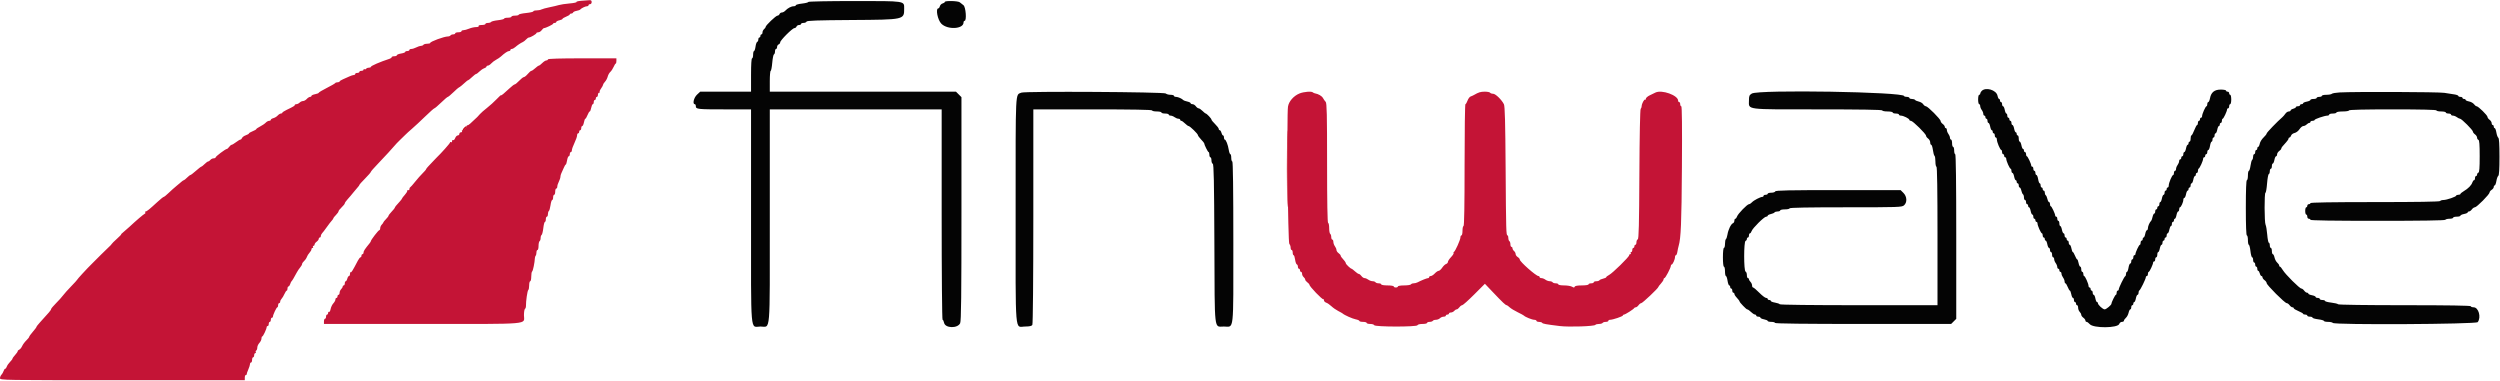 <svg id="svg" version="1.1" xmlns="http://www.w3.org/2000/svg" xmlns:xlink="http://www.w3.org/1999/xlink" width="400" height="60.902" viewBox="0, 0, 400,60.902"><g id="svgg"><path id="path0" d="M93.037 0.123 C 92.554 0.157,92.195 0.245,92.241 0.318 C 92.286 0.392,91.781 0.498,91.119 0.554 C 90.457 0.610,89.690 0.725,89.416 0.810 C 89.141 0.895,88.467 1.054,87.917 1.163 C 87.367 1.273,86.786 1.431,86.627 1.515 C 86.468 1.598,86.112 1.667,85.836 1.667 C 85.559 1.667,85.333 1.734,85.333 1.816 C 85.333 1.899,84.808 2.019,84.167 2.083 C 83.525 2.148,83.000 2.268,83.000 2.350 C 83.000 2.433,82.737 2.500,82.417 2.500 C 82.096 2.500,81.833 2.575,81.833 2.667 C 81.833 2.758,81.571 2.833,81.250 2.833 C 80.929 2.833,80.667 2.899,80.667 2.978 C 80.667 3.058,80.219 3.174,79.672 3.236 C 79.125 3.298,78.633 3.420,78.579 3.508 C 78.525 3.595,78.297 3.667,78.073 3.667 C 77.850 3.667,77.667 3.742,77.667 3.833 C 77.667 3.925,77.400 4.000,77.073 4.000 C 76.720 4.000,76.522 4.067,76.583 4.167 C 76.644 4.264,76.472 4.333,76.171 4.333 C 75.888 4.333,75.387 4.446,75.058 4.583 C 74.729 4.721,74.318 4.833,74.146 4.833 C 73.974 4.833,73.833 4.908,73.833 5.000 C 73.833 5.092,73.608 5.167,73.333 5.167 C 73.058 5.167,72.833 5.242,72.833 5.333 C 72.833 5.425,72.688 5.500,72.510 5.500 C 72.332 5.500,72.140 5.575,72.083 5.667 C 72.027 5.758,71.837 5.833,71.663 5.833 C 71.063 5.833,68.833 6.653,68.833 6.874 C 68.833 6.943,68.613 7.000,68.343 7.000 C 68.074 7.000,67.807 7.075,67.750 7.167 C 67.693 7.258,67.520 7.334,67.365 7.334 C 67.210 7.335,66.869 7.447,66.606 7.584 C 66.343 7.721,65.987 7.833,65.814 7.833 C 65.641 7.833,65.500 7.908,65.500 8.000 C 65.500 8.092,65.350 8.167,65.167 8.167 C 64.983 8.167,64.833 8.232,64.833 8.312 C 64.833 8.392,64.533 8.505,64.167 8.564 C 63.800 8.623,63.500 8.745,63.500 8.835 C 63.500 8.926,63.313 9.000,63.083 9.000 C 62.854 9.000,62.667 9.066,62.667 9.147 C 62.667 9.228,62.535 9.337,62.375 9.389 C 60.791 9.905,59.333 10.536,59.333 10.707 C 59.333 10.777,59.188 10.833,59.010 10.833 C 58.832 10.833,58.639 10.910,58.582 11.003 C 58.524 11.096,58.407 11.129,58.322 11.076 C 58.236 11.023,58.167 11.060,58.167 11.157 C 58.167 11.254,58.017 11.333,57.833 11.333 C 57.650 11.333,57.500 11.408,57.500 11.500 C 57.500 11.592,57.350 11.667,57.167 11.667 C 56.983 11.667,56.833 11.742,56.833 11.833 C 56.833 11.925,56.732 12.000,56.609 12.000 C 56.486 12.000,56.167 12.103,55.901 12.229 C 55.634 12.355,55.173 12.561,54.875 12.687 C 54.577 12.812,54.333 12.971,54.333 13.041 C 54.333 13.110,54.190 13.167,54.014 13.167 C 53.838 13.167,53.669 13.223,53.639 13.292 C 53.608 13.360,53.002 13.710,52.292 14.068 C 51.581 14.426,51.000 14.774,51.000 14.841 C 51.000 14.908,50.738 15.012,50.417 15.072 C 50.096 15.133,49.833 15.253,49.833 15.341 C 49.833 15.428,49.732 15.500,49.609 15.500 C 49.486 15.500,49.249 15.650,49.083 15.833 C 48.917 16.017,48.649 16.167,48.486 16.167 C 48.323 16.167,48.078 16.279,47.940 16.417 C 47.803 16.554,47.573 16.667,47.429 16.667 C 47.285 16.667,47.167 16.724,47.167 16.794 C 47.167 16.929,46.960 17.054,45.858 17.581 C 45.478 17.763,45.167 17.969,45.167 18.039 C 45.167 18.109,45.066 18.167,44.942 18.167 C 44.819 18.167,44.589 18.310,44.430 18.485 C 44.272 18.660,43.960 18.849,43.738 18.905 C 43.515 18.961,43.333 19.080,43.333 19.170 C 43.333 19.260,43.211 19.333,43.061 19.333 C 42.912 19.333,42.668 19.465,42.520 19.625 C 42.371 19.785,41.969 20.060,41.625 20.235 C 41.281 20.409,41.000 20.602,41.000 20.662 C 41.000 20.722,40.738 20.874,40.417 21.000 C 40.096 21.126,39.833 21.283,39.833 21.348 C 39.833 21.414,39.607 21.546,39.331 21.642 C 39.055 21.739,38.784 21.934,38.730 22.075 C 38.676 22.217,38.559 22.333,38.471 22.333 C 38.383 22.333,38.065 22.521,37.765 22.750 C 37.464 22.979,37.148 23.167,37.063 23.167 C 36.977 23.167,36.799 23.317,36.667 23.500 C 36.535 23.683,36.368 23.833,36.297 23.833 C 36.081 23.833,34.500 25.020,34.500 25.182 C 34.500 25.265,34.359 25.333,34.187 25.333 C 34.015 25.333,33.781 25.446,33.667 25.583 C 33.553 25.721,33.390 25.833,33.305 25.833 C 33.221 25.833,32.964 26.021,32.735 26.250 C 32.506 26.479,32.265 26.669,32.201 26.671 C 32.136 26.674,31.749 26.974,31.339 27.338 C 30.930 27.702,30.540 28.000,30.472 28.000 C 30.404 28.000,30.161 28.188,29.932 28.417 C 29.703 28.646,29.469 28.833,29.412 28.833 C 29.356 28.833,29.207 28.927,29.082 29.042 C 28.957 29.156,28.577 29.475,28.237 29.750 C 27.898 30.025,27.331 30.531,26.977 30.875 C 26.623 31.219,26.274 31.500,26.202 31.500 C 26.130 31.500,25.684 31.856,25.210 32.292 C 23.895 33.502,23.486 33.833,23.309 33.833 C 23.220 33.833,23.189 33.902,23.241 33.986 C 23.293 34.070,23.260 34.163,23.169 34.194 C 22.998 34.251,21.756 35.312,20.706 36.296 C 20.386 36.597,19.936 36.991,19.706 37.171 C 19.476 37.352,19.334 37.500,19.390 37.500 C 19.447 37.500,19.138 37.819,18.705 38.208 C 18.271 38.598,17.890 38.977,17.858 39.051 C 17.826 39.125,17.693 39.275,17.562 39.384 C 17.432 39.494,16.821 40.088,16.204 40.704 C 15.588 41.320,14.987 41.920,14.870 42.037 C 14.162 42.741,13.909 43.004,13.162 43.812 C 12.706 44.304,12.333 44.737,12.333 44.774 C 12.333 44.811,11.902 45.284,11.375 45.825 C 10.848 46.366,10.267 47.016,10.083 47.270 C 9.900 47.523,9.394 48.086,8.958 48.520 C 8.523 48.954,8.167 49.382,8.167 49.472 C 8.167 49.623,7.879 49.965,6.375 51.605 C 6.077 51.930,5.833 52.246,5.833 52.308 C 5.833 52.370,5.572 52.719,5.253 53.085 C 4.934 53.451,4.672 53.814,4.670 53.891 C 4.668 53.969,4.459 54.232,4.206 54.475 C 3.952 54.718,3.653 55.125,3.540 55.380 C 3.428 55.634,3.223 55.886,3.085 55.939 C 2.946 55.992,2.833 56.106,2.833 56.192 C 2.833 56.278,2.646 56.550,2.417 56.797 C 2.188 57.044,2.000 57.307,2.000 57.381 C 2.000 57.455,1.818 57.697,1.596 57.919 C 1.374 58.141,1.144 58.475,1.085 58.661 C 1.026 58.848,0.913 59.000,0.833 59.000 C 0.754 59.000,0.637 59.165,0.573 59.367 C 0.508 59.569,0.353 59.837,0.228 59.962 C 0.103 60.088,0.000 60.335,0.000 60.512 C 0.000 60.828,0.353 60.833,19.583 60.833 L 39.167 60.833 39.167 60.417 C 39.167 60.188,39.242 60.000,39.333 60.000 C 39.425 60.000,39.488 59.944,39.474 59.875 C 39.460 59.806,39.573 59.471,39.724 59.130 C 39.876 58.790,40.000 58.396,40.000 58.255 C 40.000 58.115,40.075 58.000,40.167 58.000 C 40.258 58.000,40.333 57.813,40.333 57.583 C 40.333 57.354,40.408 57.167,40.500 57.167 C 40.592 57.167,40.667 57.017,40.667 56.833 C 40.667 56.650,40.746 56.500,40.843 56.500 C 40.940 56.500,40.977 56.430,40.924 56.345 C 40.871 56.260,40.904 56.143,40.997 56.085 C 41.090 56.027,41.167 55.811,41.167 55.605 C 41.167 55.398,41.317 55.069,41.500 54.872 C 41.683 54.675,41.833 54.361,41.833 54.174 C 41.833 53.986,41.891 53.833,41.961 53.833 C 42.095 53.833,42.667 52.617,42.667 52.332 C 42.667 52.241,42.742 52.167,42.833 52.167 C 42.925 52.167,43.000 52.017,43.000 51.833 C 43.000 51.650,43.075 51.500,43.167 51.500 C 43.258 51.500,43.333 51.350,43.333 51.167 C 43.333 50.983,43.408 50.833,43.500 50.833 C 43.592 50.833,43.667 50.759,43.667 50.668 C 43.667 50.383,44.239 49.167,44.373 49.167 C 44.443 49.167,44.500 49.017,44.500 48.833 C 44.500 48.650,44.575 48.500,44.667 48.500 C 44.758 48.500,44.833 48.393,44.833 48.262 C 44.833 48.131,44.932 47.925,45.052 47.804 C 45.172 47.682,45.378 47.340,45.509 47.042 C 45.641 46.744,45.805 46.500,45.874 46.500 C 45.943 46.500,46.000 46.350,46.000 46.167 C 46.000 45.983,46.070 45.833,46.155 45.833 C 46.241 45.833,46.364 45.665,46.428 45.458 C 46.492 45.252,46.591 45.046,46.647 45.000 C 46.753 44.914,47.027 44.456,47.488 43.593 C 47.632 43.324,47.881 42.953,48.042 42.770 C 48.202 42.587,48.333 42.350,48.333 42.244 C 48.333 42.138,48.481 41.918,48.662 41.754 C 48.843 41.590,49.040 41.303,49.099 41.116 C 49.159 40.929,49.348 40.624,49.520 40.440 C 49.693 40.255,49.833 40.005,49.833 39.885 C 49.833 39.765,49.913 39.667,50.010 39.667 C 50.107 39.667,50.140 39.592,50.083 39.500 C 50.027 39.408,50.060 39.333,50.157 39.333 C 50.254 39.333,50.333 39.237,50.333 39.120 C 50.333 39.003,50.483 38.799,50.667 38.667 C 50.850 38.535,51.000 38.330,51.000 38.213 C 51.000 38.096,51.075 38.000,51.167 38.000 C 51.258 38.000,51.333 37.893,51.333 37.762 C 51.333 37.631,51.430 37.425,51.547 37.304 C 51.665 37.182,51.944 36.821,52.167 36.500 C 52.390 36.179,52.650 35.826,52.745 35.714 C 53.246 35.124,53.333 35.006,53.333 34.916 C 53.333 34.862,53.521 34.631,53.750 34.402 C 53.979 34.172,54.167 33.906,54.167 33.809 C 54.167 33.713,54.392 33.424,54.667 33.167 C 54.942 32.910,55.167 32.625,55.167 32.534 C 55.167 32.443,55.373 32.145,55.625 31.872 C 55.877 31.599,56.308 31.091,56.583 30.742 C 56.858 30.393,57.177 30.014,57.292 29.899 C 57.406 29.784,57.500 29.644,57.500 29.588 C 57.500 29.532,57.913 29.070,58.417 28.562 C 58.921 28.053,59.333 27.578,59.333 27.506 C 59.333 27.433,59.802 26.891,60.375 26.302 C 61.273 25.378,63.058 23.433,63.482 22.917 C 63.557 22.825,63.798 22.584,64.018 22.381 C 64.237 22.178,64.583 21.840,64.787 21.631 C 64.991 21.421,65.508 20.950,65.936 20.583 C 66.364 20.217,67.312 19.335,68.041 18.625 C 68.771 17.915,69.427 17.333,69.499 17.333 C 69.571 17.333,70.055 16.921,70.576 16.417 C 71.097 15.912,71.581 15.500,71.654 15.500 C 71.726 15.500,72.132 15.163,72.557 14.750 C 72.981 14.338,73.366 14.000,73.413 14.000 C 73.495 14.000,74.158 13.462,74.594 13.042 C 74.712 12.927,74.853 12.833,74.906 12.833 C 74.959 12.833,75.238 12.608,75.526 12.333 C 75.814 12.058,76.110 11.833,76.184 11.833 C 76.258 11.833,76.497 11.655,76.715 11.437 C 76.933 11.218,77.274 10.988,77.472 10.925 C 77.671 10.862,77.833 10.741,77.833 10.655 C 77.833 10.570,77.934 10.500,78.058 10.500 C 78.181 10.500,78.424 10.342,78.599 10.150 C 78.773 9.957,79.126 9.690,79.383 9.557 C 79.641 9.424,79.988 9.188,80.156 9.033 C 80.718 8.511,81.233 8.167,81.451 8.167 C 81.569 8.167,81.667 8.092,81.667 8.000 C 81.667 7.908,81.765 7.833,81.885 7.833 C 82.005 7.833,82.253 7.702,82.436 7.542 C 82.816 7.208,83.303 6.882,83.667 6.719 C 83.804 6.657,84.038 6.470,84.186 6.303 C 84.334 6.136,84.535 6.000,84.631 6.000 C 84.882 6.000,85.831 5.440,85.832 5.292 C 85.833 5.223,85.967 5.167,86.130 5.167 C 86.293 5.167,86.535 5.017,86.667 4.833 C 86.799 4.650,86.965 4.500,87.036 4.500 C 87.293 4.500,88.500 3.918,88.500 3.794 C 88.500 3.724,88.612 3.667,88.750 3.667 C 88.888 3.667,89.000 3.598,89.000 3.513 C 89.000 3.429,89.225 3.310,89.500 3.250 C 89.775 3.190,90.000 3.085,90.000 3.018 C 90.000 2.951,90.263 2.793,90.583 2.667 C 90.904 2.541,91.167 2.377,91.167 2.302 C 91.167 2.228,91.273 2.167,91.403 2.167 C 91.533 2.167,91.664 2.090,91.696 1.996 C 91.727 1.903,91.975 1.786,92.248 1.736 C 92.520 1.687,92.782 1.595,92.830 1.531 C 92.983 1.329,93.654 1.000,93.914 1.000 C 94.053 1.000,94.167 0.925,94.167 0.833 C 94.167 0.742,94.279 0.667,94.417 0.667 C 94.556 0.667,94.667 0.519,94.667 0.333 C 94.667 0.090,94.566 0.008,94.292 0.031 C 94.085 0.048,93.521 0.089,93.037 0.123 M87.667 9.500 C 87.667 9.592,87.558 9.667,87.424 9.667 C 87.291 9.667,86.994 9.854,86.765 10.083 C 86.536 10.313,86.288 10.500,86.214 10.500 C 86.140 10.500,85.878 10.688,85.631 10.917 C 85.383 11.146,85.110 11.333,85.022 11.333 C 84.935 11.333,84.674 11.558,84.442 11.833 C 84.211 12.108,83.932 12.333,83.822 12.333 C 83.712 12.333,83.375 12.596,83.073 12.917 C 82.770 13.237,82.448 13.500,82.358 13.500 C 82.268 13.500,81.896 13.781,81.532 14.125 C 80.636 14.971,80.167 15.350,80.167 15.229 C 80.167 15.173,79.848 15.462,79.458 15.872 C 79.069 16.282,78.375 16.909,77.917 17.266 C 77.458 17.623,76.954 18.066,76.796 18.249 C 76.638 18.433,76.441 18.649,76.358 18.729 C 75.305 19.753,74.922 20.077,74.806 20.042 C 74.729 20.019,74.667 20.080,74.667 20.179 C 74.667 20.414,74.241 20.833,74.002 20.833 C 73.898 20.833,73.860 20.908,73.917 21.000 C 73.973 21.092,73.903 21.167,73.760 21.167 C 73.617 21.167,73.500 21.279,73.500 21.417 C 73.500 21.554,73.386 21.667,73.246 21.667 C 73.106 21.667,72.919 21.859,72.830 22.093 C 72.740 22.328,72.592 22.474,72.500 22.417 C 72.408 22.360,72.333 22.435,72.333 22.583 C 72.333 22.732,72.258 22.807,72.167 22.750 C 72.075 22.693,72.000 22.719,72.000 22.808 C 72.000 22.937,70.600 24.509,69.825 25.250 C 69.729 25.342,69.485 25.596,69.283 25.816 C 69.082 26.036,68.748 26.389,68.542 26.600 C 68.335 26.812,68.167 27.031,68.167 27.087 C 68.167 27.143,67.922 27.428,67.623 27.720 C 67.324 28.011,66.781 28.625,66.417 29.083 C 66.053 29.542,65.698 29.942,65.628 29.972 C 65.558 30.003,65.500 30.138,65.500 30.274 C 65.500 30.409,65.425 30.473,65.333 30.417 C 65.242 30.360,65.167 30.413,65.167 30.534 C 65.167 30.654,64.979 30.956,64.750 31.203 C 64.521 31.450,64.333 31.696,64.333 31.750 C 64.333 31.804,64.165 32.029,63.958 32.250 C 63.406 32.840,63.167 33.141,63.167 33.244 C 63.167 33.295,62.942 33.572,62.667 33.860 C 62.392 34.147,62.167 34.443,62.167 34.517 C 62.167 34.591,61.979 34.839,61.750 35.068 C 61.521 35.297,61.333 35.531,61.333 35.588 C 61.333 35.644,61.221 35.803,61.083 35.940 C 60.946 36.078,60.833 36.335,60.833 36.512 C 60.833 36.689,60.765 36.833,60.682 36.833 C 60.538 36.833,59.333 38.403,59.333 38.591 C 59.333 38.640,59.259 38.771,59.169 38.882 C 58.362 39.872,58.167 40.167,58.167 40.399 C 58.167 40.546,58.092 40.667,58.000 40.667 C 57.908 40.667,57.833 40.779,57.833 40.917 C 57.833 41.054,57.767 41.167,57.686 41.167 C 57.604 41.167,57.411 41.410,57.255 41.708 C 56.415 43.320,56.208 43.653,56.109 43.553 C 56.049 43.493,56.000 43.607,56.000 43.806 C 56.000 44.004,55.926 44.167,55.837 44.167 C 55.747 44.167,55.626 44.354,55.568 44.583 C 55.511 44.813,55.397 45.000,55.315 45.000 C 55.234 45.000,55.167 45.150,55.167 45.333 C 55.167 45.517,55.092 45.667,55.000 45.667 C 54.908 45.667,54.833 45.747,54.833 45.845 C 54.833 45.943,54.721 46.136,54.583 46.274 C 54.446 46.411,54.333 46.668,54.333 46.845 C 54.333 47.022,54.258 47.167,54.167 47.167 C 54.075 47.167,54.000 47.279,54.000 47.417 C 54.000 47.554,53.925 47.667,53.833 47.667 C 53.742 47.667,53.667 47.782,53.667 47.924 C 53.667 48.065,53.518 48.341,53.335 48.536 C 53.153 48.732,52.957 49.140,52.900 49.444 C 52.843 49.748,52.730 49.956,52.648 49.905 C 52.567 49.855,52.500 49.931,52.500 50.073 C 52.500 50.216,52.425 50.333,52.333 50.333 C 52.242 50.333,52.167 50.483,52.167 50.667 C 52.167 50.850,52.092 51.000,52.000 51.000 C 51.908 51.000,51.833 51.188,51.833 51.417 L 51.833 51.833 67.595 51.833 C 85.371 51.833,83.833 51.965,83.833 50.438 C 83.833 49.933,83.907 49.474,83.997 49.418 C 84.088 49.362,84.158 49.152,84.154 48.950 C 84.137 48.197,84.386 46.487,84.524 46.402 C 84.602 46.353,84.667 46.018,84.667 45.657 C 84.667 45.296,84.742 45.000,84.833 45.000 C 84.925 45.000,85.000 44.667,85.000 44.260 C 85.000 43.853,85.065 43.479,85.145 43.430 C 85.275 43.349,85.550 42.008,85.581 41.301 C 85.588 41.145,85.647 40.964,85.713 40.898 C 85.779 40.832,85.833 40.603,85.833 40.389 C 85.833 40.175,85.908 40.000,86.000 40.000 C 86.092 40.000,86.167 39.704,86.167 39.343 C 86.167 38.982,86.242 38.640,86.333 38.583 C 86.425 38.527,86.500 38.302,86.500 38.083 C 86.500 37.865,86.572 37.642,86.659 37.588 C 86.746 37.534,86.869 37.042,86.930 36.495 C 86.992 35.948,87.108 35.500,87.188 35.500 C 87.268 35.500,87.333 35.313,87.333 35.083 C 87.333 34.854,87.408 34.667,87.500 34.667 C 87.592 34.667,87.667 34.484,87.667 34.260 C 87.667 34.036,87.735 33.811,87.818 33.760 C 87.901 33.708,88.020 33.291,88.083 32.833 C 88.146 32.375,88.266 32.000,88.349 32.000 C 88.432 32.000,88.500 31.813,88.500 31.583 C 88.500 31.354,88.575 31.167,88.667 31.167 C 88.758 31.167,88.833 30.942,88.833 30.667 C 88.833 30.392,88.908 30.167,89.000 30.167 C 89.092 30.167,89.167 30.025,89.167 29.852 C 89.167 29.680,89.279 29.323,89.416 29.061 C 89.553 28.798,89.665 28.451,89.666 28.289 C 89.666 28.128,89.737 27.865,89.822 27.706 C 89.908 27.547,90.076 27.173,90.196 26.875 C 90.316 26.577,90.462 26.333,90.519 26.333 C 90.577 26.333,90.672 26.033,90.731 25.667 C 90.789 25.300,90.911 25.000,91.002 25.000 C 91.093 25.000,91.167 24.850,91.167 24.667 C 91.167 24.483,91.242 24.333,91.333 24.333 C 91.425 24.333,91.500 24.197,91.500 24.031 C 91.500 23.865,91.688 23.340,91.917 22.865 C 92.146 22.390,92.333 21.851,92.333 21.667 C 92.333 21.484,92.408 21.333,92.500 21.333 C 92.592 21.333,92.667 21.221,92.667 21.083 C 92.667 20.946,92.742 20.833,92.833 20.833 C 92.925 20.833,93.000 20.683,93.000 20.500 C 93.000 20.317,93.072 20.167,93.159 20.167 C 93.247 20.167,93.367 19.904,93.428 19.583 C 93.488 19.262,93.590 19.000,93.654 19.000 C 93.718 19.000,93.874 18.737,94.000 18.417 C 94.126 18.096,94.286 17.833,94.357 17.833 C 94.427 17.833,94.534 17.571,94.594 17.250 C 94.655 16.929,94.770 16.667,94.852 16.667 C 94.933 16.667,95.000 16.517,95.000 16.333 C 95.000 16.150,95.075 16.000,95.167 16.000 C 95.258 16.000,95.333 15.887,95.333 15.750 C 95.333 15.612,95.408 15.500,95.500 15.500 C 95.592 15.500,95.667 15.350,95.667 15.167 C 95.667 14.983,95.754 14.833,95.861 14.833 C 95.968 14.833,96.008 14.786,95.949 14.727 C 95.891 14.669,95.991 14.413,96.172 14.160 C 96.352 13.906,96.500 13.631,96.500 13.547 C 96.500 13.464,96.638 13.248,96.806 13.068 C 96.975 12.887,97.167 12.521,97.234 12.254 C 97.301 11.988,97.488 11.653,97.649 11.510 C 97.810 11.367,98.048 11.006,98.178 10.708 C 98.308 10.410,98.462 10.167,98.520 10.167 C 98.578 10.167,98.625 9.979,98.625 9.750 L 98.625 9.333 93.146 9.333 C 89.604 9.333,87.667 9.392,87.667 9.500 M207.917 14.956 C 206.979 15.340,206.202 16.231,206.078 17.067 C 205.870 18.461,206.068 38.802,206.292 39.025 C 206.406 39.140,206.500 39.406,206.500 39.617 C 206.500 39.828,206.575 40.000,206.667 40.000 C 206.758 40.000,206.833 40.188,206.833 40.417 C 206.833 40.646,206.898 40.833,206.978 40.833 C 207.058 40.833,207.165 41.150,207.217 41.538 C 207.269 41.926,207.392 42.269,207.489 42.302 C 207.587 42.334,207.667 42.505,207.667 42.681 C 207.667 42.856,207.742 43.000,207.833 43.000 C 207.925 43.000,208.000 43.112,208.000 43.250 C 208.000 43.387,208.075 43.500,208.167 43.500 C 208.258 43.500,208.333 43.641,208.333 43.813 C 208.333 43.985,208.446 44.219,208.583 44.333 C 208.721 44.447,208.833 44.628,208.833 44.734 C 208.833 44.840,208.983 45.035,209.167 45.167 C 209.350 45.299,209.500 45.469,209.500 45.544 C 209.500 45.821,211.602 48.009,211.738 47.873 C 211.790 47.821,211.833 47.898,211.833 48.044 C 211.833 48.191,211.992 48.361,212.187 48.423 C 212.381 48.485,212.753 48.739,213.014 48.988 C 213.274 49.237,213.772 49.585,214.119 49.762 C 214.466 49.939,214.787 50.121,214.833 50.167 C 215.069 50.402,216.411 51.000,216.919 51.095 C 217.239 51.155,217.500 51.270,217.500 51.352 C 217.500 51.433,217.762 51.500,218.083 51.500 C 218.404 51.500,218.667 51.575,218.667 51.667 C 218.667 51.758,218.923 51.833,219.236 51.833 C 219.549 51.833,219.835 51.921,219.871 52.028 C 219.966 52.314,226.698 52.323,226.793 52.038 C 226.833 51.917,227.164 51.833,227.597 51.833 C 228.002 51.833,228.333 51.758,228.333 51.667 C 228.333 51.575,228.516 51.500,228.740 51.500 C 228.964 51.500,229.193 51.425,229.250 51.333 C 229.307 51.242,229.531 51.167,229.748 51.167 C 229.965 51.167,230.255 51.054,230.393 50.917 C 230.530 50.779,230.798 50.667,230.988 50.667 C 231.178 50.667,231.333 50.592,231.333 50.500 C 231.333 50.408,231.446 50.333,231.583 50.333 C 231.721 50.333,231.833 50.258,231.833 50.167 C 231.833 50.075,231.974 50.000,232.146 50.000 C 232.318 50.000,232.553 49.887,232.667 49.750 C 232.781 49.612,232.961 49.500,233.067 49.500 C 233.173 49.500,233.368 49.350,233.500 49.167 C 233.632 48.983,233.834 48.833,233.948 48.833 C 234.062 48.833,234.927 48.062,235.870 47.119 L 237.583 45.404 238.833 46.717 C 240.475 48.443,240.890 48.833,241.083 48.833 C 241.137 48.833,241.345 48.986,241.545 49.173 C 241.746 49.360,242.324 49.713,242.830 49.957 C 243.336 50.201,243.787 50.446,243.833 50.501 C 244.004 50.706,245.146 51.167,245.484 51.167 C 245.676 51.167,245.833 51.242,245.833 51.333 C 245.833 51.425,246.016 51.500,246.240 51.500 C 246.464 51.500,246.688 51.567,246.739 51.649 C 246.834 51.803,247.314 51.891,249.583 52.170 C 251.041 52.348,255.119 52.211,255.263 51.978 C 255.313 51.899,255.569 51.833,255.833 51.833 C 256.098 51.833,256.360 51.758,256.417 51.667 C 256.473 51.575,256.703 51.500,256.927 51.500 C 257.150 51.500,257.333 51.425,257.333 51.333 C 257.333 51.242,257.458 51.167,257.610 51.167 C 258.052 51.167,259.667 50.619,259.667 50.470 C 259.667 50.395,259.743 50.333,259.837 50.333 C 260.039 50.333,261.392 49.471,261.472 49.292 C 261.503 49.223,261.617 49.167,261.727 49.167 C 261.837 49.167,262.035 49.017,262.167 48.833 C 262.299 48.650,262.496 48.500,262.605 48.500 C 262.804 48.500,265.333 46.107,265.333 45.919 C 265.333 45.864,265.521 45.617,265.750 45.369 C 265.979 45.122,266.167 44.826,266.167 44.710 C 266.167 44.595,266.229 44.500,266.306 44.500 C 266.467 44.500,267.333 42.847,267.333 42.539 C 267.333 42.426,267.390 42.333,267.458 42.332 C 267.627 42.330,268.000 41.506,268.000 41.133 C 268.000 40.968,268.067 40.833,268.148 40.833 C 268.230 40.833,268.334 40.590,268.380 40.292 C 268.425 39.994,268.518 39.563,268.586 39.333 C 268.947 38.110,269.047 35.698,269.107 26.792 C 269.150 20.231,269.116 17.000,269.003 17.000 C 268.910 17.000,268.833 16.850,268.833 16.667 C 268.833 16.483,268.758 16.333,268.667 16.333 C 268.575 16.333,268.500 16.232,268.500 16.109 C 268.500 15.247,265.887 14.311,264.873 14.809 C 264.714 14.887,264.302 15.086,263.958 15.252 C 263.615 15.417,263.333 15.666,263.333 15.804 C 263.333 15.942,263.284 16.007,263.225 15.947 C 263.091 15.813,262.667 16.602,262.667 16.986 C 262.667 17.140,262.595 17.338,262.508 17.425 C 262.413 17.520,262.330 21.681,262.300 27.903 C 262.261 35.974,262.205 38.237,262.042 38.292 C 261.927 38.330,261.833 38.542,261.833 38.764 C 261.833 38.985,261.758 39.167,261.667 39.167 C 261.575 39.167,261.500 39.279,261.500 39.417 C 261.500 39.554,261.425 39.667,261.333 39.667 C 261.242 39.667,261.167 39.817,261.167 40.000 C 261.167 40.183,261.087 40.333,260.990 40.333 C 260.893 40.333,260.860 40.408,260.917 40.500 C 260.973 40.592,260.940 40.667,260.843 40.667 C 260.746 40.667,260.667 40.746,260.667 40.844 C 260.667 41.100,258.001 43.714,257.458 43.990 C 257.206 44.118,257.000 44.279,257.000 44.348 C 257.000 44.417,256.776 44.523,256.502 44.583 C 256.228 44.643,255.961 44.762,255.909 44.846 C 255.856 44.931,255.631 45.000,255.407 45.000 C 255.183 45.000,255.000 45.075,255.000 45.167 C 255.000 45.258,254.813 45.333,254.583 45.333 C 254.354 45.333,254.167 45.408,254.167 45.500 C 254.167 45.594,253.699 45.667,253.097 45.667 C 252.393 45.667,252.002 45.738,251.952 45.875 C 251.892 46.042,251.806 46.042,251.524 45.875 C 251.330 45.760,250.758 45.667,250.252 45.667 C 249.747 45.667,249.333 45.592,249.333 45.500 C 249.333 45.408,249.150 45.333,248.927 45.333 C 248.703 45.333,248.473 45.258,248.417 45.167 C 248.360 45.075,248.149 44.998,247.948 44.995 C 247.748 44.992,247.438 44.879,247.260 44.745 C 247.082 44.610,246.801 44.500,246.635 44.500 C 246.469 44.500,246.333 44.425,246.333 44.333 C 246.333 44.242,246.251 44.167,246.151 44.167 C 245.767 44.167,243.167 41.869,243.167 41.530 C 243.167 41.423,243.017 41.242,242.833 41.128 C 242.650 41.013,242.500 40.797,242.500 40.647 C 242.500 40.497,242.387 40.281,242.250 40.167 C 242.112 40.053,242.000 39.856,242.000 39.730 C 242.000 39.603,241.925 39.500,241.833 39.500 C 241.742 39.500,241.667 39.317,241.667 39.093 C 241.667 38.869,241.592 38.640,241.500 38.583 C 241.408 38.527,241.333 38.297,241.333 38.073 C 241.333 37.850,241.277 37.667,241.208 37.667 C 240.985 37.667,240.967 37.047,240.900 27.000 C 240.850 19.497,240.783 16.984,240.625 16.673 C 240.251 15.938,239.279 15.000,238.892 15.000 C 238.687 15.000,238.473 14.925,238.417 14.833 C 238.360 14.742,237.980 14.667,237.571 14.667 C 236.896 14.667,236.577 14.764,235.833 15.197 C 235.696 15.277,235.454 15.387,235.296 15.440 C 235.138 15.493,234.916 15.791,234.804 16.102 C 234.692 16.412,234.540 16.667,234.467 16.667 C 234.393 16.667,234.333 21.054,234.333 26.417 C 234.333 32.806,234.276 36.167,234.167 36.167 C 234.075 36.167,234.000 36.504,234.000 36.917 C 234.000 37.329,233.925 37.667,233.833 37.667 C 233.742 37.667,233.667 37.815,233.667 37.995 C 233.667 38.366,232.835 40.220,232.631 40.306 C 232.558 40.337,232.534 40.421,232.579 40.493 C 232.624 40.565,232.437 40.858,232.163 41.144 C 231.890 41.430,231.667 41.772,231.667 41.904 C 231.667 42.036,231.535 42.186,231.375 42.238 C 231.215 42.289,230.933 42.557,230.750 42.832 C 230.567 43.107,230.313 43.333,230.186 43.333 C 230.059 43.333,229.781 43.521,229.569 43.750 C 229.356 43.979,229.067 44.167,228.925 44.167 C 228.783 44.167,228.667 44.242,228.667 44.333 C 228.667 44.425,228.584 44.500,228.484 44.500 C 228.305 44.500,227.372 44.876,226.794 45.181 C 226.635 45.265,226.358 45.333,226.179 45.333 C 226.000 45.333,225.807 45.408,225.750 45.500 C 225.693 45.592,225.201 45.667,224.657 45.667 C 224.108 45.667,223.667 45.741,223.667 45.833 C 223.667 45.925,223.517 46.000,223.333 46.000 C 223.150 46.000,223.000 45.925,223.000 45.833 C 223.000 45.741,222.556 45.667,222.000 45.667 C 221.444 45.667,221.000 45.593,221.000 45.500 C 221.000 45.408,220.817 45.333,220.593 45.333 C 220.369 45.333,220.140 45.258,220.083 45.167 C 220.027 45.075,219.816 44.998,219.615 44.995 C 219.414 44.992,219.104 44.879,218.926 44.745 C 218.749 44.610,218.484 44.500,218.338 44.500 C 218.193 44.500,217.965 44.350,217.833 44.167 C 217.701 43.983,217.515 43.833,217.420 43.833 C 217.325 43.833,217.044 43.646,216.797 43.417 C 216.550 43.188,216.308 43.000,216.259 43.000 C 216.098 43.000,215.333 42.277,215.333 42.125 C 215.333 42.043,215.240 41.872,215.125 41.744 C 214.648 41.212,214.500 41.007,214.500 40.877 C 214.500 40.802,214.350 40.632,214.167 40.500 C 213.983 40.368,213.833 40.141,213.833 39.995 C 213.833 39.849,213.723 39.585,213.589 39.407 C 213.454 39.229,213.342 38.915,213.339 38.708 C 213.336 38.502,213.258 38.333,213.167 38.333 C 213.075 38.333,213.000 38.150,213.000 37.927 C 213.000 37.703,212.925 37.473,212.833 37.417 C 212.742 37.360,212.667 36.943,212.667 36.490 C 212.667 36.037,212.592 35.667,212.500 35.667 C 212.391 35.667,212.333 32.365,212.333 26.095 C 212.333 18.310,212.292 16.482,212.110 16.300 C 211.987 16.177,211.795 15.906,211.683 15.697 C 211.501 15.357,210.938 15.026,210.380 14.933 C 210.268 14.914,210.124 14.846,210.060 14.783 C 209.853 14.575,208.600 14.677,207.917 14.956 " stroke="none" fill="#c41436" fill-rule="evenodd"></path><path id="path1" d="M129.333 0.312 C 129.333 0.392,128.883 0.508,128.333 0.570 C 127.783 0.632,127.333 0.754,127.333 0.842 C 127.333 0.929,127.182 1.000,126.998 1.000 C 126.601 1.000,126.028 1.301,125.649 1.708 C 125.500 1.869,125.253 2.000,125.100 2.000 C 124.948 2.000,124.780 2.112,124.727 2.250 C 124.674 2.387,124.528 2.500,124.401 2.500 C 124.149 2.500,122.500 4.071,122.500 4.311 C 122.500 4.392,122.388 4.553,122.250 4.667 C 122.112 4.781,122.000 5.015,122.000 5.187 C 122.000 5.359,121.925 5.500,121.833 5.500 C 121.742 5.500,121.667 5.612,121.667 5.750 C 121.667 5.888,121.592 6.000,121.500 6.000 C 121.408 6.000,121.333 6.144,121.333 6.319 C 121.333 6.495,121.253 6.666,121.156 6.698 C 121.058 6.731,120.936 7.074,120.884 7.462 C 120.832 7.850,120.724 8.167,120.645 8.167 C 120.565 8.167,120.500 8.429,120.500 8.750 C 120.500 9.071,120.425 9.333,120.333 9.333 C 120.229 9.333,120.167 10.333,120.167 12.000 L 120.167 14.667 116.101 14.667 L 112.035 14.667 111.518 15.150 C 111.009 15.625,110.768 16.667,111.167 16.667 C 111.258 16.667,111.333 16.809,111.333 16.982 C 111.333 17.472,111.588 17.500,116.014 17.500 L 120.167 17.500 120.167 34.595 C 120.167 54.070,120.012 52.254,121.672 52.245 C 123.320 52.235,123.167 54.044,123.167 34.595 L 123.167 17.500 136.917 17.500 L 150.667 17.500 150.667 34.333 C 150.667 43.841,150.730 51.167,150.813 51.167 C 150.893 51.167,151.002 51.385,151.055 51.651 C 151.231 52.531,153.219 52.578,153.625 51.712 C 153.788 51.365,153.833 47.346,153.833 33.406 L 153.833 15.545 153.394 15.106 L 152.955 14.667 138.061 14.667 L 123.167 14.667 123.167 13.000 C 123.167 12.083,123.231 11.333,123.309 11.333 C 123.387 11.333,123.500 10.752,123.560 10.042 C 123.620 9.331,123.744 8.725,123.835 8.694 C 123.926 8.664,124.000 8.458,124.000 8.236 C 124.000 8.015,124.075 7.833,124.167 7.833 C 124.258 7.833,124.333 7.691,124.333 7.518 C 124.333 7.344,124.446 7.159,124.583 7.106 C 124.721 7.054,124.833 6.902,124.833 6.769 C 124.833 6.454,126.787 4.500,127.102 4.500 C 127.235 4.500,127.387 4.387,127.440 4.250 C 127.492 4.112,127.678 4.000,127.851 4.000 C 128.025 4.000,128.167 3.925,128.167 3.833 C 128.167 3.742,128.348 3.667,128.569 3.667 C 128.791 3.667,129.003 3.573,129.042 3.458 C 129.095 3.297,130.725 3.239,136.264 3.201 C 144.737 3.143,144.667 3.158,144.667 1.363 C 144.667 0.129,144.920 0.167,136.665 0.167 C 132.613 0.167,129.333 0.232,129.333 0.312 M151.167 0.314 C 151.167 0.395,151.011 0.502,150.821 0.552 C 150.631 0.601,150.435 0.797,150.385 0.988 C 150.335 1.178,150.228 1.333,150.147 1.333 C 149.658 1.333,150.014 3.192,150.619 3.797 C 151.625 4.803,154.167 4.658,154.167 3.595 C 154.167 3.451,154.242 3.333,154.333 3.333 C 154.696 3.333,154.529 1.093,154.146 0.828 C 153.952 0.694,153.695 0.490,153.575 0.375 C 153.326 0.137,151.167 0.082,151.167 0.314 M317.042 14.583 C 316.927 14.713,316.833 14.897,316.833 14.993 C 316.833 15.089,316.758 15.167,316.667 15.167 C 316.575 15.167,316.500 15.504,316.500 15.917 C 316.500 16.329,316.575 16.667,316.667 16.667 C 316.758 16.667,316.833 16.802,316.833 16.968 C 316.833 17.134,316.943 17.415,317.078 17.593 C 317.213 17.771,317.325 18.048,317.328 18.208 C 317.331 18.369,317.408 18.500,317.500 18.500 C 317.592 18.500,317.667 18.612,317.667 18.750 C 317.667 18.887,317.742 19.000,317.833 19.000 C 317.925 19.000,318.000 19.150,318.000 19.333 C 318.000 19.517,318.072 19.667,318.159 19.667 C 318.247 19.667,318.367 19.929,318.428 20.250 C 318.488 20.571,318.604 20.833,318.685 20.833 C 318.767 20.833,318.833 20.946,318.833 21.083 C 318.833 21.221,318.908 21.333,319.000 21.333 C 319.092 21.333,319.167 21.483,319.167 21.667 C 319.167 21.850,319.242 22.000,319.333 22.000 C 319.425 22.000,319.500 22.149,319.500 22.332 C 319.500 22.743,320.032 24.000,320.206 24.000 C 320.276 24.000,320.333 24.150,320.333 24.333 C 320.333 24.517,320.408 24.667,320.500 24.667 C 320.592 24.667,320.667 24.779,320.667 24.917 C 320.667 25.054,320.742 25.167,320.833 25.167 C 320.925 25.167,321.000 25.279,321.000 25.416 C 321.000 25.763,321.551 27.000,321.706 27.000 C 321.776 27.000,321.833 27.150,321.833 27.333 C 321.833 27.517,321.905 27.667,321.992 27.667 C 322.080 27.667,322.201 27.929,322.261 28.250 C 322.321 28.571,322.437 28.833,322.519 28.833 C 322.600 28.833,322.667 28.946,322.667 29.083 C 322.667 29.221,322.742 29.333,322.833 29.333 C 322.925 29.333,323.000 29.483,323.000 29.667 C 323.000 29.850,323.069 30.000,323.153 30.000 C 323.238 30.000,323.356 30.224,323.416 30.498 C 323.476 30.772,323.595 31.039,323.679 31.091 C 323.764 31.144,323.833 31.369,323.833 31.593 C 323.833 31.817,323.908 32.000,324.000 32.000 C 324.092 32.000,324.167 32.150,324.167 32.333 C 324.167 32.517,324.242 32.667,324.333 32.667 C 324.425 32.667,324.500 32.779,324.500 32.917 C 324.500 33.054,324.567 33.167,324.648 33.167 C 324.730 33.167,324.845 33.429,324.906 33.750 C 324.966 34.071,325.087 34.333,325.174 34.333 C 325.262 34.333,325.333 34.483,325.333 34.667 C 325.333 34.850,325.408 35.000,325.500 35.000 C 325.592 35.000,325.667 35.112,325.667 35.250 C 325.667 35.387,325.742 35.500,325.833 35.500 C 325.925 35.500,326.000 35.612,326.000 35.749 C 326.000 36.096,326.551 37.333,326.706 37.333 C 326.776 37.333,326.833 37.483,326.833 37.667 C 326.833 37.850,326.908 38.000,327.000 38.000 C 327.092 38.000,327.167 38.112,327.167 38.250 C 327.167 38.387,327.233 38.500,327.315 38.500 C 327.396 38.500,327.512 38.762,327.572 39.083 C 327.633 39.404,327.753 39.667,327.841 39.667 C 327.928 39.667,328.000 39.817,328.000 40.000 C 328.000 40.183,328.075 40.333,328.167 40.333 C 328.258 40.333,328.333 40.521,328.333 40.750 C 328.333 40.979,328.408 41.167,328.500 41.167 C 328.592 41.167,328.667 41.302,328.667 41.468 C 328.667 41.634,328.777 41.915,328.911 42.093 C 329.046 42.271,329.158 42.548,329.161 42.708 C 329.164 42.869,329.242 43.000,329.333 43.000 C 329.425 43.000,329.500 43.112,329.500 43.250 C 329.500 43.387,329.575 43.500,329.667 43.500 C 329.758 43.500,329.836 43.631,329.839 43.792 C 329.842 43.952,329.954 44.229,330.089 44.407 C 330.223 44.585,330.333 44.866,330.333 45.032 C 330.333 45.198,330.394 45.333,330.469 45.333 C 330.543 45.333,330.707 45.596,330.833 45.917 C 330.959 46.237,331.115 46.500,331.179 46.500 C 331.244 46.500,331.345 46.762,331.406 47.083 C 331.466 47.404,331.587 47.667,331.674 47.667 C 331.762 47.667,331.833 47.817,331.833 48.000 C 331.833 48.183,331.908 48.333,332.000 48.333 C 332.092 48.333,332.167 48.446,332.167 48.583 C 332.167 48.721,332.242 48.833,332.333 48.833 C 332.425 48.833,332.500 49.015,332.500 49.238 C 332.500 49.461,332.612 49.755,332.750 49.893 C 332.887 50.030,333.000 50.244,333.000 50.368 C 333.000 50.492,333.150 50.701,333.333 50.833 C 333.517 50.965,333.667 51.170,333.667 51.287 C 333.667 51.404,333.752 51.500,333.855 51.500 C 333.959 51.500,334.186 51.664,334.359 51.863 C 334.948 52.543,338.869 52.510,339.086 51.824 C 339.143 51.646,339.334 51.500,339.511 51.500 C 339.688 51.500,339.833 51.415,339.833 51.311 C 339.833 51.207,339.973 51.001,340.144 50.853 C 340.315 50.704,340.509 50.339,340.574 50.042 C 340.640 49.744,340.762 49.500,340.847 49.500 C 340.931 49.500,341.000 49.350,341.000 49.167 C 341.000 48.983,341.075 48.833,341.167 48.833 C 341.258 48.833,341.333 48.721,341.333 48.583 C 341.333 48.446,341.400 48.333,341.481 48.333 C 341.563 48.333,341.679 48.071,341.739 47.750 C 341.799 47.429,341.920 47.167,342.008 47.167 C 342.095 47.167,342.167 47.023,342.167 46.847 C 342.167 46.672,342.226 46.503,342.298 46.472 C 342.460 46.403,343.333 44.621,343.333 44.358 C 343.333 44.253,343.408 44.167,343.500 44.167 C 343.592 44.167,343.667 44.017,343.667 43.833 C 343.667 43.650,343.724 43.500,343.794 43.500 C 343.928 43.500,344.500 42.283,344.500 41.999 C 344.500 41.908,344.575 41.833,344.667 41.833 C 344.758 41.833,344.833 41.683,344.833 41.500 C 344.833 41.317,344.908 41.167,345.000 41.167 C 345.092 41.167,345.167 40.979,345.167 40.750 C 345.167 40.521,345.233 40.333,345.315 40.333 C 345.396 40.333,345.512 40.071,345.572 39.750 C 345.633 39.429,345.753 39.167,345.841 39.167 C 345.928 39.167,346.000 39.017,346.000 38.833 C 346.000 38.650,346.075 38.500,346.167 38.500 C 346.258 38.500,346.333 38.387,346.333 38.250 C 346.333 38.112,346.408 38.000,346.500 38.000 C 346.592 38.000,346.667 37.850,346.667 37.667 C 346.667 37.483,346.738 37.333,346.826 37.333 C 346.913 37.333,347.034 37.071,347.094 36.750 C 347.155 36.429,347.270 36.167,347.352 36.167 C 347.433 36.167,347.500 36.017,347.500 35.833 C 347.500 35.650,347.575 35.500,347.667 35.500 C 347.758 35.500,347.833 35.387,347.833 35.250 C 347.833 35.112,347.900 35.000,347.981 35.000 C 348.063 35.000,348.179 34.737,348.239 34.417 C 348.299 34.096,348.420 33.833,348.508 33.833 C 348.595 33.833,348.667 33.683,348.667 33.500 C 348.667 33.317,348.723 33.166,348.792 33.165 C 348.961 33.164,349.333 32.339,349.333 31.967 C 349.333 31.802,349.405 31.667,349.492 31.667 C 349.580 31.667,349.701 31.404,349.761 31.083 C 349.821 30.762,349.937 30.500,350.019 30.500 C 350.100 30.500,350.167 30.387,350.167 30.250 C 350.167 30.113,350.242 30.000,350.333 30.000 C 350.425 30.000,350.500 29.850,350.500 29.667 C 350.500 29.483,350.572 29.333,350.659 29.333 C 350.747 29.333,350.867 29.071,350.928 28.750 C 350.988 28.429,351.104 28.167,351.185 28.167 C 351.267 28.167,351.333 28.054,351.333 27.917 C 351.333 27.779,351.408 27.667,351.500 27.667 C 351.592 27.667,351.667 27.523,351.667 27.347 C 351.667 27.172,351.723 27.003,351.792 26.972 C 351.963 26.896,352.500 25.712,352.500 25.411 C 352.500 25.277,352.575 25.167,352.667 25.167 C 352.758 25.167,352.833 25.054,352.833 24.917 C 352.833 24.779,352.908 24.667,353.000 24.667 C 353.092 24.667,353.167 24.517,353.167 24.333 C 353.167 24.150,353.241 24.000,353.331 24.000 C 353.422 24.000,353.544 23.700,353.603 23.333 C 353.661 22.967,353.775 22.667,353.855 22.667 C 353.935 22.667,354.000 22.517,354.000 22.333 C 354.000 22.150,354.075 22.000,354.167 22.000 C 354.258 22.000,354.333 21.850,354.333 21.667 C 354.333 21.483,354.405 21.333,354.492 21.333 C 354.580 21.333,354.701 21.071,354.761 20.750 C 354.821 20.429,354.937 20.167,355.019 20.167 C 355.100 20.167,355.167 20.054,355.167 19.917 C 355.167 19.779,355.242 19.667,355.333 19.667 C 355.425 19.667,355.500 19.517,355.500 19.333 C 355.500 19.150,355.557 19.000,355.627 19.000 C 355.761 19.000,356.333 17.783,356.333 17.499 C 356.333 17.408,356.408 17.333,356.500 17.333 C 356.592 17.333,356.667 17.183,356.667 17.000 C 356.667 16.817,356.742 16.667,356.833 16.667 C 356.925 16.667,357.000 16.329,357.000 15.917 C 357.000 15.504,356.925 15.167,356.833 15.167 C 356.742 15.167,356.667 15.054,356.667 14.917 C 356.667 14.779,356.554 14.667,356.417 14.667 C 356.279 14.667,356.167 14.592,356.167 14.500 C 356.167 14.408,355.788 14.333,355.326 14.333 C 354.318 14.333,353.779 14.766,353.600 15.718 C 353.537 16.056,353.413 16.333,353.326 16.333 C 353.238 16.333,353.167 16.483,353.167 16.667 C 353.167 16.850,353.109 17.000,353.039 17.000 C 352.885 17.000,352.333 18.237,352.333 18.584 C 352.333 18.721,352.258 18.833,352.167 18.833 C 352.075 18.833,352.000 18.946,352.000 19.083 C 352.000 19.221,351.925 19.333,351.833 19.333 C 351.742 19.333,351.667 19.483,351.667 19.667 C 351.667 19.850,351.608 20.000,351.537 20.000 C 351.465 20.000,351.261 20.375,351.083 20.833 C 350.905 21.292,350.701 21.667,350.630 21.667 C 350.558 21.667,350.500 21.892,350.500 22.167 C 350.500 22.442,350.425 22.667,350.333 22.667 C 350.242 22.667,350.167 22.779,350.167 22.917 C 350.167 23.054,350.100 23.167,350.019 23.167 C 349.937 23.167,349.821 23.429,349.761 23.750 C 349.701 24.071,349.580 24.333,349.492 24.333 C 349.405 24.333,349.333 24.483,349.333 24.667 C 349.333 24.850,349.258 25.000,349.167 25.000 C 349.075 25.000,349.000 25.113,349.000 25.250 C 349.000 25.387,348.925 25.500,348.833 25.500 C 348.742 25.500,348.664 25.631,348.661 25.792 C 348.658 25.952,348.546 26.229,348.411 26.407 C 348.277 26.585,348.167 26.866,348.167 27.032 C 348.167 27.198,348.092 27.333,348.000 27.333 C 347.908 27.333,347.833 27.483,347.833 27.667 C 347.833 27.850,347.776 28.000,347.706 28.000 C 347.532 28.000,347.000 29.257,347.000 29.668 C 347.000 29.851,346.925 30.000,346.833 30.000 C 346.742 30.000,346.667 30.113,346.667 30.250 C 346.667 30.387,346.592 30.500,346.500 30.500 C 346.408 30.500,346.333 30.650,346.333 30.833 C 346.333 31.017,346.262 31.167,346.174 31.167 C 346.087 31.167,345.966 31.429,345.906 31.750 C 345.845 32.071,345.730 32.333,345.648 32.333 C 345.567 32.333,345.500 32.483,345.500 32.667 C 345.500 32.850,345.425 33.000,345.333 33.000 C 345.242 33.000,345.167 33.112,345.167 33.250 C 345.167 33.387,345.092 33.500,345.000 33.500 C 344.908 33.500,344.833 33.650,344.833 33.833 C 344.833 34.017,344.764 34.167,344.680 34.167 C 344.596 34.167,344.474 34.410,344.409 34.708 C 344.344 35.006,344.245 35.287,344.187 35.333 C 343.965 35.512,343.667 36.178,343.667 36.498 C 343.667 36.682,343.595 36.833,343.508 36.833 C 343.420 36.833,343.299 37.096,343.239 37.417 C 343.179 37.737,343.063 38.000,342.981 38.000 C 342.900 38.000,342.833 38.112,342.833 38.250 C 342.833 38.387,342.758 38.500,342.667 38.500 C 342.575 38.500,342.500 38.650,342.500 38.833 C 342.500 39.017,342.443 39.167,342.373 39.167 C 342.239 39.167,341.667 40.383,341.667 40.668 C 341.667 40.759,341.592 40.833,341.500 40.833 C 341.408 40.833,341.333 40.983,341.333 41.167 C 341.333 41.350,341.258 41.500,341.167 41.500 C 341.075 41.500,341.000 41.650,341.000 41.833 C 341.000 42.017,340.926 42.167,340.835 42.167 C 340.745 42.167,340.623 42.467,340.564 42.833 C 340.505 43.200,340.392 43.500,340.312 43.500 C 340.232 43.500,340.167 43.644,340.167 43.819 C 340.167 43.995,340.108 44.164,340.036 44.194 C 339.873 44.263,339.000 46.045,339.000 46.308 C 339.000 46.414,338.925 46.500,338.833 46.500 C 338.742 46.500,338.667 46.650,338.667 46.833 C 338.667 47.017,338.609 47.167,338.539 47.167 C 338.426 47.167,337.833 48.364,337.833 48.592 C 337.833 48.797,336.995 49.500,336.750 49.500 C 336.454 49.500,335.667 48.779,335.667 48.508 C 335.667 48.412,335.600 48.333,335.519 48.333 C 335.437 48.333,335.321 48.071,335.261 47.750 C 335.201 47.429,335.080 47.167,334.992 47.167 C 334.905 47.167,334.833 47.017,334.833 46.833 C 334.833 46.650,334.758 46.500,334.667 46.500 C 334.575 46.500,334.500 46.387,334.500 46.250 C 334.500 46.112,334.425 46.000,334.333 46.000 C 334.242 46.000,334.167 45.888,334.167 45.751 C 334.167 45.404,333.615 44.167,333.461 44.167 C 333.391 44.167,333.333 44.017,333.333 43.833 C 333.333 43.650,333.258 43.500,333.167 43.500 C 333.075 43.500,333.000 43.313,333.000 43.083 C 333.000 42.854,332.928 42.667,332.841 42.667 C 332.753 42.667,332.633 42.404,332.572 42.083 C 332.512 41.762,332.410 41.500,332.346 41.500 C 332.282 41.500,332.126 41.237,332.000 40.917 C 331.874 40.596,331.718 40.333,331.654 40.333 C 331.590 40.333,331.488 40.071,331.428 39.750 C 331.367 39.429,331.247 39.167,331.159 39.167 C 331.072 39.167,331.000 39.017,331.000 38.833 C 331.000 38.650,330.925 38.500,330.833 38.500 C 330.742 38.500,330.667 38.387,330.667 38.250 C 330.667 38.112,330.592 38.000,330.500 38.000 C 330.408 38.000,330.333 37.850,330.333 37.667 C 330.333 37.483,330.262 37.333,330.174 37.333 C 330.087 37.333,329.966 37.071,329.906 36.750 C 329.845 36.429,329.730 36.167,329.648 36.167 C 329.567 36.167,329.500 35.979,329.500 35.750 C 329.500 35.521,329.425 35.333,329.333 35.333 C 329.242 35.333,329.167 35.183,329.167 35.000 C 329.167 34.817,329.092 34.667,329.000 34.667 C 328.908 34.667,328.833 34.592,328.833 34.501 C 328.833 34.217,328.261 33.000,328.127 33.000 C 328.057 33.000,328.000 32.850,328.000 32.667 C 328.000 32.483,327.931 32.333,327.847 32.333 C 327.762 32.333,327.644 32.109,327.584 31.835 C 327.524 31.561,327.405 31.294,327.321 31.242 C 327.236 31.190,327.167 31.001,327.167 30.823 C 327.167 30.646,327.092 30.500,327.000 30.500 C 326.908 30.500,326.833 30.387,326.833 30.250 C 326.833 30.113,326.758 30.000,326.667 30.000 C 326.575 30.000,326.500 29.850,326.500 29.667 C 326.500 29.483,326.435 29.333,326.355 29.333 C 326.275 29.333,326.161 29.033,326.103 28.667 C 326.044 28.300,325.922 28.000,325.831 28.000 C 325.741 28.000,325.667 27.850,325.667 27.667 C 325.667 27.483,325.592 27.333,325.500 27.333 C 325.408 27.333,325.333 27.183,325.333 27.000 C 325.333 26.817,325.258 26.667,325.167 26.667 C 325.075 26.667,325.000 26.592,325.000 26.501 C 325.000 26.217,324.428 25.000,324.294 25.000 C 324.224 25.000,324.167 24.850,324.167 24.667 C 324.167 24.483,324.092 24.333,324.000 24.333 C 323.908 24.333,323.833 24.221,323.833 24.083 C 323.833 23.946,323.767 23.833,323.685 23.833 C 323.604 23.833,323.488 23.571,323.428 23.250 C 323.367 22.929,323.247 22.667,323.159 22.667 C 323.072 22.667,323.000 22.442,323.000 22.167 C 323.000 21.892,322.925 21.667,322.833 21.667 C 322.742 21.667,322.667 21.554,322.667 21.417 C 322.667 21.279,322.600 21.167,322.519 21.167 C 322.437 21.167,322.321 20.904,322.261 20.583 C 322.201 20.262,322.080 20.000,321.992 20.000 C 321.905 20.000,321.833 19.850,321.833 19.667 C 321.833 19.483,321.758 19.333,321.667 19.333 C 321.575 19.333,321.500 19.221,321.500 19.083 C 321.500 18.946,321.425 18.833,321.333 18.833 C 321.242 18.833,321.167 18.683,321.167 18.500 C 321.167 18.317,321.100 18.167,321.019 18.167 C 320.937 18.167,320.821 17.904,320.761 17.583 C 320.701 17.262,320.580 17.000,320.492 17.000 C 320.405 17.000,320.333 16.850,320.333 16.667 C 320.333 16.483,320.258 16.333,320.167 16.333 C 320.075 16.333,320.000 16.221,320.000 16.083 C 320.000 15.946,319.934 15.833,319.854 15.833 C 319.774 15.833,319.662 15.604,319.606 15.324 C 319.417 14.378,317.667 13.873,317.042 14.583 M163.417 14.823 C 162.437 15.251,162.500 13.953,162.500 33.680 C 162.500 54.220,162.337 52.254,164.040 52.244 C 164.713 52.240,165.068 52.162,165.174 51.994 C 165.266 51.848,165.329 44.837,165.331 34.625 L 165.333 17.500 174.833 17.500 C 181.056 17.500,184.333 17.558,184.333 17.667 C 184.333 17.758,184.671 17.833,185.083 17.833 C 185.496 17.833,185.833 17.908,185.833 18.000 C 185.833 18.092,186.096 18.167,186.417 18.167 C 186.737 18.167,187.000 18.242,187.000 18.333 C 187.000 18.425,187.136 18.500,187.301 18.500 C 187.467 18.500,187.749 18.610,187.926 18.745 C 188.104 18.879,188.381 18.992,188.542 18.995 C 188.702 18.998,188.833 19.075,188.833 19.167 C 188.833 19.258,188.912 19.333,189.008 19.333 C 189.103 19.333,189.369 19.521,189.598 19.750 C 189.828 19.979,190.087 20.167,190.174 20.167 C 190.385 20.167,191.667 21.416,191.667 21.622 C 191.667 21.711,191.892 22.019,192.167 22.307 C 192.442 22.595,192.667 22.868,192.667 22.914 C 192.667 23.138,193.261 24.333,193.373 24.333 C 193.443 24.333,193.500 24.521,193.500 24.750 C 193.500 24.979,193.575 25.167,193.667 25.167 C 193.758 25.167,193.833 25.385,193.833 25.653 C 193.833 25.920,193.927 26.170,194.042 26.208 C 194.205 26.263,194.261 29.006,194.301 38.994 C 194.360 53.456,194.219 52.235,195.828 52.245 C 197.475 52.254,197.333 53.521,197.333 38.762 C 197.333 30.254,197.276 25.833,197.167 25.833 C 197.075 25.833,197.000 25.571,197.000 25.250 C 197.000 24.929,196.935 24.667,196.855 24.667 C 196.775 24.667,196.659 24.348,196.598 23.958 C 196.472 23.158,196.148 22.333,195.959 22.333 C 195.890 22.333,195.833 22.183,195.833 22.000 C 195.833 21.817,195.766 21.667,195.685 21.667 C 195.603 21.667,195.489 21.479,195.432 21.250 C 195.374 21.021,195.253 20.833,195.163 20.833 C 195.074 20.833,194.999 20.740,194.998 20.625 C 194.997 20.510,194.735 20.162,194.415 19.852 C 194.095 19.541,193.833 19.219,193.833 19.136 C 193.833 18.970,193.074 18.167,192.917 18.167 C 192.863 18.167,192.631 17.979,192.402 17.750 C 192.172 17.521,191.892 17.333,191.779 17.333 C 191.666 17.333,191.465 17.183,191.333 17.000 C 191.201 16.817,190.960 16.667,190.797 16.667 C 190.633 16.667,190.500 16.598,190.500 16.513 C 190.500 16.429,190.256 16.307,189.958 16.242 C 189.660 16.178,189.379 16.078,189.333 16.021 C 189.155 15.798,188.488 15.500,188.169 15.500 C 187.984 15.500,187.833 15.425,187.833 15.333 C 187.833 15.242,187.586 15.167,187.283 15.167 C 186.981 15.167,186.640 15.073,186.525 14.958 C 186.276 14.709,163.975 14.578,163.417 14.823 M280.292 14.968 C 279.893 15.213,279.834 15.356,279.834 16.064 C 279.833 17.602,279.052 17.500,290.859 17.500 C 297.620 17.500,301.167 17.557,301.167 17.667 C 301.167 17.758,301.542 17.833,302.000 17.833 C 302.458 17.833,302.833 17.908,302.833 18.000 C 302.833 18.092,303.058 18.167,303.333 18.167 C 303.608 18.167,303.833 18.242,303.833 18.333 C 303.833 18.425,303.972 18.500,304.141 18.500 C 304.541 18.500,305.500 18.979,305.500 19.179 C 305.500 19.264,305.612 19.333,305.750 19.333 C 306.049 19.333,308.167 21.423,308.167 21.719 C 308.167 21.833,308.317 22.035,308.500 22.167 C 308.683 22.299,308.833 22.578,308.833 22.787 C 308.833 22.996,308.906 23.167,308.994 23.167 C 309.083 23.167,309.205 23.543,309.266 24.004 C 309.327 24.464,309.442 24.881,309.522 24.930 C 309.602 24.979,309.667 25.390,309.667 25.843 C 309.667 26.296,309.742 26.667,309.833 26.667 C 309.943 26.667,310.000 30.472,310.000 37.750 L 310.000 48.833 297.427 48.833 C 290.023 48.833,284.814 48.771,284.759 48.681 C 284.707 48.597,284.365 48.478,283.999 48.417 C 283.633 48.355,283.333 48.236,283.333 48.152 C 283.333 48.068,283.221 48.000,283.083 48.000 C 282.946 48.000,282.833 47.925,282.833 47.833 C 282.833 47.742,282.715 47.667,282.571 47.667 C 282.427 47.667,281.938 47.292,281.484 46.833 C 281.031 46.375,280.586 46.000,280.496 46.000 C 280.407 46.000,280.333 45.855,280.333 45.679 C 280.333 45.502,280.221 45.245,280.083 45.107 C 279.946 44.970,279.833 44.777,279.833 44.679 C 279.833 44.580,279.758 44.500,279.667 44.500 C 279.575 44.500,279.500 44.281,279.500 44.014 C 279.500 43.747,279.406 43.496,279.292 43.458 C 278.994 43.359,278.994 38.641,279.292 38.542 C 279.406 38.503,279.500 38.366,279.500 38.236 C 279.500 38.106,279.575 38.000,279.667 38.000 C 279.758 38.000,279.833 37.850,279.833 37.667 C 279.833 37.483,279.903 37.333,279.989 37.333 C 280.074 37.333,280.195 37.174,280.257 36.979 C 280.403 36.517,282.267 34.667,282.586 34.667 C 282.722 34.667,282.833 34.598,282.833 34.513 C 282.833 34.429,283.057 34.311,283.331 34.250 C 283.605 34.190,283.872 34.072,283.925 33.987 C 283.977 33.903,284.203 33.833,284.427 33.833 C 284.650 33.833,284.833 33.758,284.833 33.667 C 284.833 33.575,285.171 33.500,285.583 33.500 C 285.996 33.500,286.333 33.425,286.333 33.333 C 286.333 33.224,289.436 33.167,295.308 33.167 C 303.831 33.167,304.300 33.151,304.641 32.855 C 305.172 32.395,305.128 31.446,304.549 30.867 L 304.098 30.417 294.104 30.417 C 286.258 30.417,284.096 30.461,284.042 30.625 C 284.003 30.740,283.716 30.833,283.403 30.833 C 283.090 30.833,282.833 30.908,282.833 31.000 C 282.833 31.092,282.683 31.167,282.500 31.167 C 282.317 31.167,282.167 31.242,282.167 31.333 C 282.167 31.425,282.084 31.500,281.984 31.500 C 281.663 31.500,280.593 32.055,280.314 32.367 C 280.166 32.532,279.954 32.667,279.843 32.667 C 279.562 32.667,278.060 34.214,277.924 34.645 C 277.862 34.840,277.741 35.000,277.655 35.000 C 277.570 35.000,277.500 35.142,277.500 35.316 C 277.500 35.489,277.396 35.671,277.268 35.720 C 276.957 35.839,276.517 36.750,276.392 37.536 C 276.335 37.887,276.224 38.214,276.145 38.264 C 276.065 38.313,276.000 38.649,276.000 39.010 C 276.000 39.371,275.925 39.667,275.833 39.667 C 275.735 39.667,275.667 40.278,275.667 41.167 C 275.667 42.056,275.735 42.667,275.833 42.667 C 275.925 42.667,276.000 43.004,276.000 43.417 C 276.000 43.829,276.066 44.167,276.148 44.167 C 276.229 44.167,276.346 44.504,276.408 44.917 C 276.470 45.329,276.591 45.667,276.677 45.667 C 276.763 45.667,276.833 45.779,276.833 45.917 C 276.833 46.054,276.908 46.167,277.000 46.167 C 277.092 46.167,277.167 46.317,277.167 46.500 C 277.167 46.683,277.242 46.833,277.333 46.833 C 277.425 46.833,277.500 46.914,277.500 47.012 C 277.500 47.110,277.594 47.295,277.708 47.423 C 278.144 47.908,278.333 48.155,278.333 48.237 C 278.333 48.383,279.407 49.500,279.548 49.500 C 279.674 49.500,279.881 49.650,280.411 50.125 C 280.538 50.240,280.723 50.333,280.821 50.333 C 280.920 50.333,281.000 50.408,281.000 50.500 C 281.000 50.592,281.150 50.667,281.333 50.667 C 281.517 50.667,281.667 50.738,281.667 50.826 C 281.667 50.913,281.929 51.034,282.250 51.094 C 282.571 51.155,282.833 51.270,282.833 51.352 C 282.833 51.433,283.096 51.500,283.417 51.500 C 283.737 51.500,284.000 51.575,284.000 51.667 C 284.000 51.776,288.808 51.833,298.091 51.833 L 312.182 51.833 312.591 51.424 L 313.000 51.015 313.000 37.841 C 313.000 29.169,312.943 24.667,312.833 24.667 C 312.742 24.667,312.667 24.404,312.667 24.083 C 312.667 23.762,312.592 23.500,312.500 23.500 C 312.408 23.500,312.333 23.238,312.333 22.917 C 312.333 22.596,312.258 22.333,312.167 22.333 C 312.075 22.333,311.998 22.202,311.995 22.042 C 311.992 21.881,311.879 21.604,311.745 21.426 C 311.610 21.249,311.500 20.967,311.500 20.801 C 311.500 20.636,311.425 20.500,311.333 20.500 C 311.242 20.500,311.167 20.404,311.167 20.287 C 311.167 20.170,311.017 19.965,310.833 19.833 C 310.650 19.701,310.500 19.491,310.500 19.367 C 310.500 19.071,308.437 17.000,308.141 17.000 C 308.016 17.000,307.824 16.857,307.715 16.682 C 307.605 16.507,307.288 16.313,307.010 16.252 C 306.732 16.191,306.461 16.072,306.409 15.987 C 306.356 15.903,306.131 15.833,305.907 15.833 C 305.683 15.833,305.500 15.758,305.500 15.667 C 305.500 15.575,305.313 15.500,305.083 15.500 C 304.854 15.500,304.667 15.443,304.667 15.373 C 304.667 14.700,281.356 14.313,280.292 14.968 M374.333 14.791 C 373.738 14.824,373.179 14.922,373.092 15.009 C 373.005 15.096,372.611 15.167,372.217 15.167 C 371.822 15.167,371.500 15.242,371.500 15.333 C 371.500 15.425,371.313 15.500,371.083 15.500 C 370.854 15.500,370.667 15.575,370.667 15.667 C 370.667 15.758,370.442 15.833,370.167 15.833 C 369.892 15.833,369.667 15.905,369.667 15.992 C 369.667 16.080,369.404 16.201,369.083 16.261 C 368.762 16.321,368.500 16.437,368.500 16.519 C 368.500 16.600,368.387 16.667,368.250 16.667 C 368.113 16.667,368.000 16.742,368.000 16.833 C 368.000 16.925,367.850 17.000,367.667 17.000 C 367.483 17.000,367.333 17.067,367.333 17.149 C 367.333 17.230,367.146 17.344,366.917 17.402 C 366.688 17.459,366.500 17.580,366.500 17.670 C 366.500 17.760,366.367 17.833,366.203 17.833 C 366.040 17.833,365.797 17.993,365.662 18.189 C 365.527 18.385,365.319 18.628,365.199 18.731 C 364.390 19.423,362.667 21.209,362.667 21.356 C 362.667 21.453,362.441 21.744,362.166 22.001 C 361.890 22.258,361.618 22.701,361.561 22.985 C 361.505 23.268,361.393 23.500,361.313 23.500 C 361.232 23.500,361.167 23.613,361.167 23.750 C 361.167 23.887,361.092 24.000,361.000 24.000 C 360.908 24.000,360.833 24.150,360.833 24.333 C 360.833 24.517,360.758 24.667,360.667 24.667 C 360.575 24.667,360.500 24.850,360.500 25.073 C 360.500 25.297,360.432 25.522,360.349 25.574 C 360.266 25.625,360.146 26.042,360.083 26.500 C 360.020 26.958,359.901 27.333,359.818 27.333 C 359.735 27.333,359.667 27.671,359.667 28.083 C 359.667 28.496,359.592 28.833,359.500 28.833 C 359.393 28.833,359.333 30.417,359.333 33.250 C 359.333 36.083,359.393 37.667,359.500 37.667 C 359.592 37.667,359.667 38.004,359.667 38.417 C 359.667 38.829,359.732 39.167,359.812 39.167 C 359.892 39.167,360.008 39.617,360.070 40.167 C 360.132 40.717,360.254 41.167,360.342 41.167 C 360.429 41.167,360.500 41.354,360.500 41.583 C 360.500 41.813,360.575 42.000,360.667 42.000 C 360.758 42.000,360.833 42.150,360.833 42.333 C 360.833 42.517,360.908 42.667,361.000 42.667 C 361.092 42.667,361.167 42.817,361.167 43.000 C 361.167 43.183,361.234 43.333,361.315 43.333 C 361.397 43.333,361.511 43.521,361.568 43.750 C 361.626 43.979,361.747 44.167,361.837 44.167 C 361.926 44.167,362.000 44.263,362.000 44.380 C 362.000 44.497,362.150 44.701,362.333 44.833 C 362.517 44.965,362.667 45.176,362.667 45.300 C 362.667 45.596,365.571 48.500,365.866 48.500 C 365.991 48.500,366.201 48.650,366.333 48.833 C 366.465 49.017,366.670 49.167,366.787 49.167 C 366.904 49.167,367.000 49.234,367.000 49.317 C 367.000 49.399,367.337 49.606,367.749 49.775 C 368.162 49.945,368.499 50.140,368.499 50.208 C 368.500 50.277,368.650 50.333,368.833 50.333 C 369.017 50.333,369.167 50.408,369.167 50.500 C 369.167 50.592,369.354 50.667,369.583 50.667 C 369.813 50.667,370.000 50.736,370.000 50.821 C 370.000 50.906,370.412 51.028,370.917 51.091 C 371.421 51.154,371.833 51.271,371.833 51.353 C 371.833 51.434,372.129 51.500,372.490 51.500 C 372.851 51.500,373.193 51.575,373.250 51.667 C 373.460 52.006,396.175 51.883,396.435 51.542 C 397.022 50.768,396.576 49.167,395.773 49.167 C 395.531 49.167,395.333 49.092,395.333 49.000 C 395.333 48.891,391.698 48.833,384.760 48.833 C 378.660 48.833,374.147 48.770,374.093 48.683 C 374.042 48.600,373.550 48.481,373.000 48.417 C 372.450 48.353,372.000 48.233,372.000 48.150 C 372.000 48.068,371.813 48.000,371.583 48.000 C 371.354 48.000,371.167 47.925,371.167 47.833 C 371.167 47.742,371.017 47.667,370.833 47.667 C 370.650 47.667,370.500 47.595,370.500 47.508 C 370.500 47.420,370.238 47.299,369.917 47.239 C 369.596 47.179,369.333 47.063,369.333 46.981 C 369.333 46.900,369.237 46.833,369.120 46.833 C 369.003 46.833,368.799 46.683,368.667 46.500 C 368.535 46.317,368.333 46.167,368.219 46.167 C 367.938 46.167,365.645 43.884,365.247 43.208 C 365.072 42.910,364.869 42.667,364.797 42.667 C 364.725 42.667,364.667 42.582,364.667 42.478 C 364.667 42.374,364.527 42.168,364.356 42.019 C 364.185 41.871,363.991 41.506,363.926 41.208 C 363.860 40.910,363.738 40.667,363.653 40.667 C 363.569 40.667,363.500 40.442,363.500 40.167 C 363.500 39.892,363.425 39.667,363.333 39.667 C 363.242 39.667,363.167 39.479,363.167 39.250 C 363.167 39.021,363.098 38.833,363.014 38.833 C 362.930 38.833,362.814 38.252,362.757 37.542 C 362.699 36.831,362.580 36.120,362.492 35.961 C 362.295 35.602,362.280 30.833,362.475 30.833 C 362.554 30.833,362.668 30.177,362.729 29.375 C 362.791 28.573,362.914 27.892,363.004 27.861 C 363.093 27.831,363.167 27.624,363.167 27.403 C 363.167 27.181,363.242 27.000,363.333 27.000 C 363.425 27.000,363.500 26.813,363.500 26.583 C 363.500 26.354,363.567 26.167,363.648 26.167 C 363.730 26.167,363.845 25.904,363.906 25.583 C 363.966 25.262,364.087 25.000,364.174 25.000 C 364.262 25.000,364.333 24.867,364.333 24.703 C 364.333 24.540,364.483 24.299,364.667 24.167 C 364.850 24.035,365.000 23.865,365.000 23.790 C 365.000 23.643,365.192 23.390,365.792 22.750 C 365.998 22.529,366.167 22.270,366.167 22.174 C 366.167 22.078,366.237 22.000,366.322 22.000 C 366.408 22.000,366.522 21.859,366.577 21.687 C 366.632 21.514,366.881 21.331,367.130 21.279 C 367.383 21.226,367.731 20.960,367.917 20.676 C 368.100 20.396,368.376 20.167,368.530 20.167 C 368.684 20.167,368.922 20.054,369.060 19.917 C 369.197 19.779,369.390 19.667,369.488 19.667 C 369.586 19.667,369.667 19.592,369.667 19.500 C 369.667 19.408,369.817 19.333,370.000 19.333 C 370.183 19.333,370.333 19.272,370.333 19.197 C 370.333 19.047,371.948 18.500,372.390 18.500 C 372.542 18.500,372.667 18.425,372.667 18.333 C 372.667 18.242,372.929 18.167,373.250 18.167 C 373.571 18.167,373.833 18.092,373.833 18.000 C 373.833 17.907,374.278 17.833,374.833 17.833 C 375.389 17.833,375.833 17.759,375.833 17.667 C 375.833 17.558,378.278 17.500,382.833 17.500 C 387.389 17.500,389.833 17.558,389.833 17.667 C 389.833 17.758,390.171 17.833,390.583 17.833 C 390.996 17.833,391.333 17.908,391.333 18.000 C 391.333 18.092,391.521 18.167,391.750 18.167 C 391.979 18.167,392.167 18.242,392.167 18.333 C 392.167 18.425,392.302 18.500,392.468 18.500 C 392.634 18.500,392.915 18.610,393.093 18.745 C 393.271 18.879,393.501 18.992,393.603 18.995 C 393.858 19.002,395.667 20.813,395.667 21.061 C 395.667 21.170,395.817 21.368,396.000 21.500 C 396.183 21.632,396.333 21.867,396.333 22.023 C 396.333 22.178,396.427 22.337,396.542 22.375 C 396.696 22.427,396.750 23.104,396.750 25.000 C 396.750 26.896,396.696 27.574,396.542 27.625 C 396.427 27.663,396.333 27.801,396.333 27.931 C 396.333 28.060,396.258 28.167,396.167 28.167 C 396.075 28.167,396.000 28.317,396.000 28.500 C 396.000 28.683,395.930 28.833,395.845 28.833 C 395.759 28.833,395.638 28.996,395.575 29.194 C 395.432 29.642,394.918 30.166,394.208 30.585 C 393.910 30.761,393.667 30.964,393.667 31.036 C 393.667 31.108,393.517 31.167,393.333 31.167 C 393.150 31.167,393.000 31.224,393.000 31.294 C 393.000 31.472,391.463 32.000,390.946 32.000 C 390.711 32.000,390.473 32.075,390.417 32.167 C 390.350 32.275,386.693 32.333,379.990 32.333 C 373.219 32.333,369.667 32.391,369.667 32.500 C 369.667 32.592,369.554 32.667,369.417 32.667 C 369.279 32.667,369.167 32.779,369.167 32.917 C 369.167 33.054,369.092 33.167,369.000 33.167 C 368.908 33.167,368.833 33.429,368.833 33.750 C 368.833 34.071,368.908 34.333,369.000 34.333 C 369.092 34.333,369.167 34.483,369.167 34.667 C 369.167 34.852,369.278 35.000,369.417 35.000 C 369.554 35.000,369.667 35.075,369.667 35.167 C 369.667 35.276,373.358 35.333,380.407 35.333 C 387.387 35.333,391.183 35.275,391.250 35.167 C 391.307 35.075,391.611 35.000,391.927 35.000 C 392.242 35.000,392.500 34.925,392.500 34.833 C 392.500 34.742,392.762 34.667,393.083 34.667 C 393.404 34.667,393.667 34.595,393.667 34.508 C 393.667 34.420,393.929 34.299,394.250 34.239 C 394.571 34.179,394.833 34.063,394.833 33.981 C 394.833 33.900,394.929 33.833,395.047 33.833 C 395.164 33.833,395.368 33.683,395.500 33.500 C 395.632 33.317,395.849 33.167,395.982 33.167 C 396.276 33.167,398.333 31.089,398.333 30.792 C 398.333 30.676,398.483 30.487,398.667 30.372 C 398.850 30.258,399.000 30.052,399.000 29.915 C 399.000 29.779,399.068 29.667,399.152 29.667 C 399.236 29.667,399.357 29.348,399.422 28.958 C 399.488 28.569,399.625 28.196,399.729 28.131 C 399.857 28.050,399.917 27.075,399.917 25.083 C 399.917 23.091,399.857 22.116,399.729 22.036 C 399.625 21.970,399.488 21.598,399.422 21.208 C 399.357 20.819,399.236 20.500,399.152 20.500 C 399.068 20.500,399.000 20.387,399.000 20.250 C 399.000 20.112,398.925 20.000,398.833 20.000 C 398.742 20.000,398.667 19.867,398.667 19.703 C 398.667 19.540,398.517 19.299,398.333 19.167 C 398.150 19.035,398.000 18.829,398.000 18.710 C 398.000 18.453,396.520 17.000,396.257 17.000 C 396.156 17.000,395.966 16.850,395.834 16.667 C 395.702 16.484,395.348 16.289,395.047 16.232 C 394.746 16.176,394.500 16.063,394.500 15.981 C 394.500 15.900,394.387 15.833,394.250 15.833 C 394.113 15.833,394.000 15.758,394.000 15.667 C 394.000 15.575,393.850 15.500,393.667 15.500 C 393.483 15.500,393.333 15.433,393.333 15.351 C 393.333 15.269,393.052 15.159,392.708 15.107 C 392.365 15.055,391.633 14.941,391.083 14.854 C 390.156 14.706,376.770 14.656,374.333 14.791 " stroke="none" fill="#040404" fill-rule="evenodd"></path><path id="path2" d="M205.912 27.000 C 205.912 32.454,205.933 34.685,205.958 31.958 C 205.984 29.231,205.984 24.769,205.958 22.042 C 205.933 19.315,205.912 21.546,205.912 27.000 M74.251 20.499 C 74.085 20.683,74.003 20.833,74.069 20.833 C 74.245 20.833,74.720 20.331,74.630 20.241 C 74.588 20.199,74.417 20.315,74.251 20.499 " stroke="none" fill="#c80c20" fill-rule="evenodd"></path><path id="path3" d="M205.912 27.000 C 205.912 32.454,205.933 34.685,205.958 31.958 C 205.984 29.231,205.984 24.769,205.958 22.042 C 205.933 19.315,205.912 21.546,205.912 27.000 M74.251 20.499 C 74.085 20.683,74.003 20.833,74.069 20.833 C 74.245 20.833,74.720 20.331,74.630 20.241 C 74.588 20.199,74.417 20.315,74.251 20.499 " stroke="none" fill="#c80c20" fill-rule="evenodd"></path><path id="path4" d="M205.912 27.000 C 205.912 32.454,205.933 34.685,205.958 31.958 C 205.984 29.231,205.984 24.769,205.958 22.042 C 205.933 19.315,205.912 21.546,205.912 27.000 M74.251 20.499 C 74.085 20.683,74.003 20.833,74.069 20.833 C 74.245 20.833,74.720 20.331,74.630 20.241 C 74.588 20.199,74.417 20.315,74.251 20.499 " stroke="none" fill="#c80c20" fill-rule="evenodd"></path></g></svg>